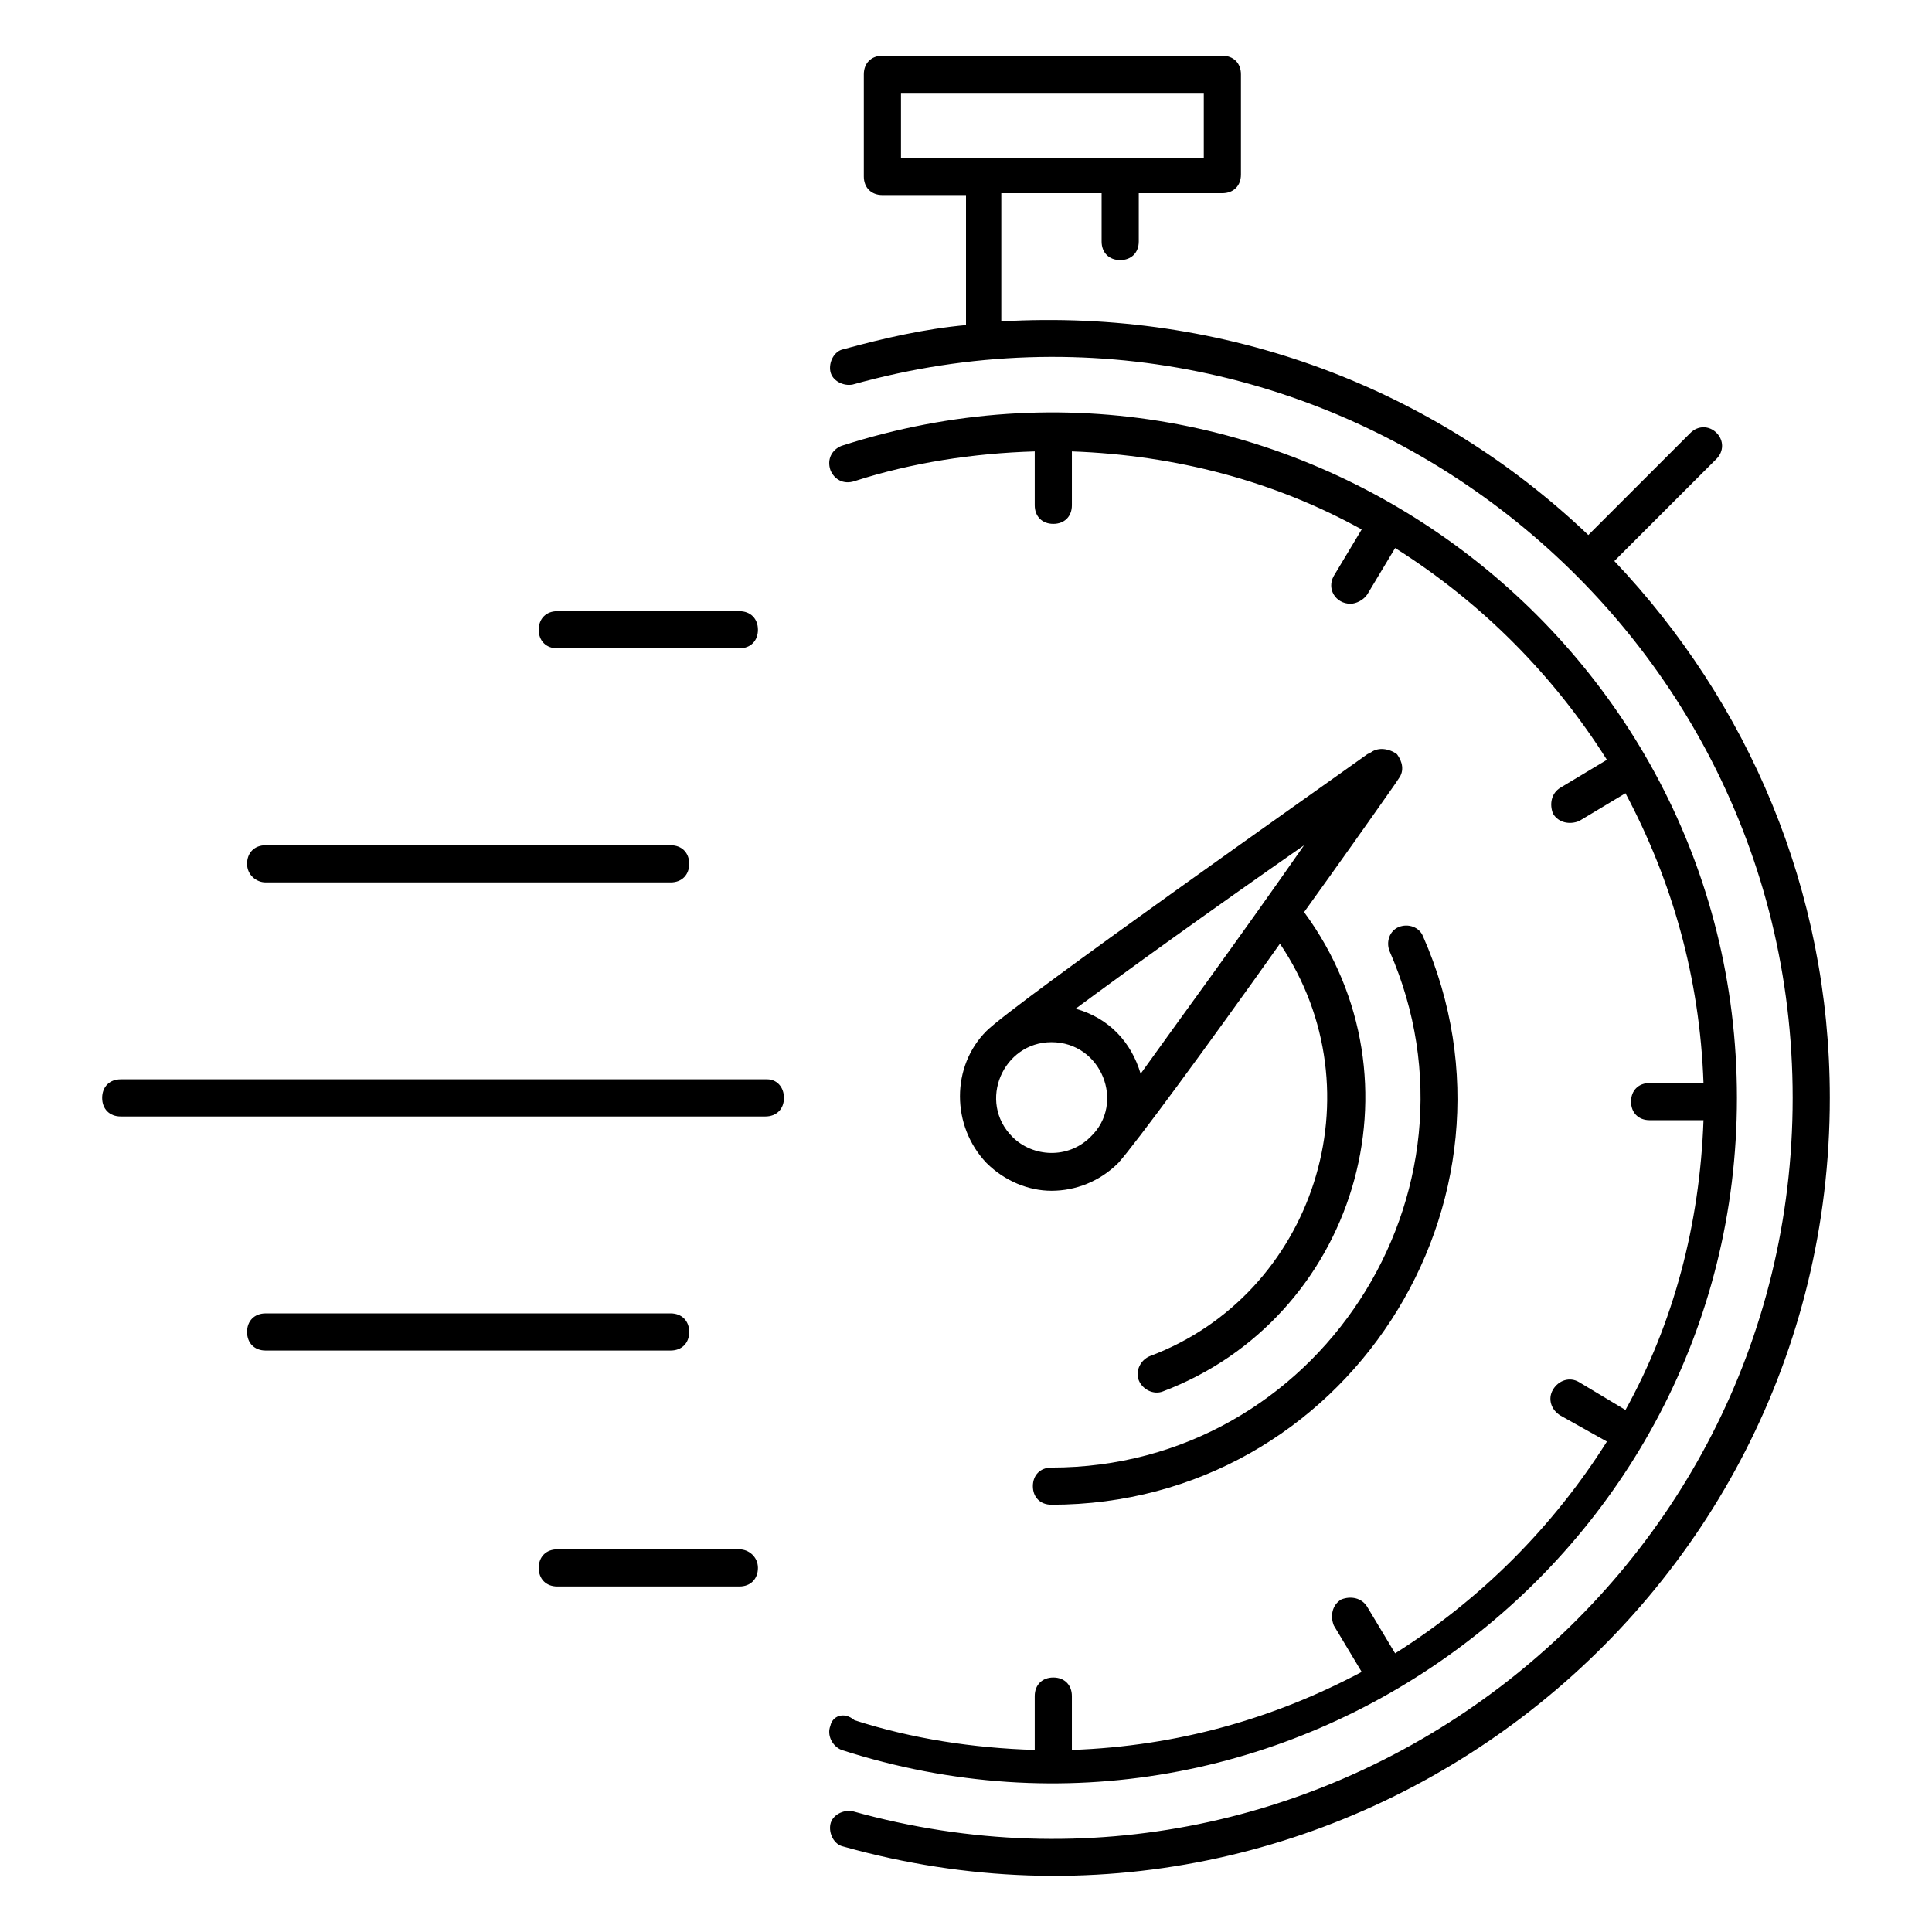 <svg xmlns="http://www.w3.org/2000/svg" viewBox="0 0 104 104" id="Layer_1"><g><path d="m86.9 30.2 5.5-5.5c.4-.4.4-1 0-1.4s-1-.4-1.4 0l-5.5 5.5c-8.3-7.9-19.5-12.2-31.6-11.5v-6.9h5.4v2.6c0 .6.4 1 1 1s1-.4 1-1v-2.6h4.5c.6 0 1-.4 1-1v-5.4c0-.6-.4-1-1-1h-18.3c-.6 0-1 .4-1 1v5.5c0 .6.4 1 1 1h4.5v7c-2.2.2-4.4.7-6.6 1.3-.5.1-.8.7-.7 1.2s.7.8 1.2.7c25.4-7.1 50.6 12.1 50.6 38.4s-25.2 45.5-50.6 38.4c-.5-.1-1.1.2-1.2.7s.2 1.1.7 1.2c26.7 7.5 53.1-12.7 53.1-40.3 0-11.2-4.4-21.3-11.6-28.9zm-38.4-21.7v-3.5h16.3v3.5h-4.5-7.4z"></path><path d="m44.7 92.9c-.2.5.1 1.1.6 1.3 23.9 7.7 48.2-10.3 48.2-35.1 0-24.8-24.3-42.8-48.2-35.1-.5.2-.8.7-.6 1.3.2.5.7.8 1.3.6 3.1-1 6.4-1.5 9.7-1.6v2.9c0 .6.4 1 1 1s1-.4 1-1v-2.9c5.6.2 10.9 1.6 15.6 4.2l-1.5 2.5c-.4.7.1 1.5.9 1.5.3 0 .7-.2.9-.5l1.5-2.5c4.6 2.9 8.5 6.8 11.4 11.4l-2.5 1.5c-.5.3-.6.9-.4 1.4.3.5.9.6 1.4.4l2.5-1.5c2.5 4.7 4 9.9 4.2 15.6h-2.9c-.6 0-1 .4-1 1s.4 1 1 1h2.9c-.2 5.6-1.6 10.9-4.2 15.6l-2.5-1.5c-.5-.3-1.1-.1-1.4.4s-.1 1.1.4 1.4l2.5 1.4c-2.9 4.6-6.8 8.5-11.4 11.4l-1.5-2.5c-.3-.5-.9-.6-1.4-.4-.5.3-.6.9-.4 1.4l1.5 2.5c-4.7 2.5-9.9 4-15.6 4.2v-2.9c0-.6-.4-1-1-1s-1 .4-1 1v2.9c-3.3-.1-6.6-.6-9.7-1.6-.6-.5-1.2-.2-1.3.3z"></path><path d="m73.8 40.5-.2.1c-1.8 1.3-19 13.4-20.5 14.9-1.9 1.9-1.9 5.1 0 7.1 1 1 2.3 1.5 3.5 1.5 1.3 0 2.6-.5 3.6-1.5.9-1 4.8-6.3 8.7-11.8 5.4 8 1.8 18.9-7 22.2-.5.2-.8.8-.6 1.3s.8.8 1.3.6c10.3-3.9 14.3-16.7 7.6-25.8 1.8-2.5 3.5-4.9 4.9-6.9l.2-.3c.3-.4.2-.9-.1-1.3-.4-.3-1-.4-1.4-.1zm-15.1 20.7c-1.2 1.2-3.1 1.1-4.2 0-1.9-1.9-.5-5.1 2.1-5.1 2.7 0 4 3.3 2.1 5.1zm2.7-3.4c-.5-1.7-1.7-3-3.5-3.5 2.7-2 7-5.1 12.3-8.8-3.7 5.3-6.8 9.5-8.8 12.3z"></path><path d="m30 34.9h9.8c.6 0 1-.4 1-1s-.4-1-1-1h-9.8c-.6 0-1 .4-1 1s.4 1 1 1z"></path><path d="m14.3 47.5h21.8c.6 0 1-.4 1-1s-.4-1-1-1h-21.8c-.6 0-1 .4-1 1s.5 1 1 1z"></path><path d="m41.3 58.1h-34.8c-.6 0-1 .4-1 1s.4 1 1 1h34.7c.6 0 1-.4 1-1s-.4-1-.9-1z"></path><path d="m39.8 83.4h-9.8c-.6 0-1 .4-1 1s.4 1 1 1h9.8c.6 0 1-.4 1-1s-.5-1-1-1z"></path><path d="m37.1 71.7c0-.6-.4-1-1-1h-21.8c-.6 0-1 .4-1 1s.4 1 1 1h21.8c.6 0 1-.4 1-1z"></path><path d="m56.6 79c-.6 0-1 .4-1 1s.4 1 1 1c15.8 0 26.3-16.3 20-30.6-.2-.5-.8-.7-1.3-.5s-.7.8-.5 1.3c5.7 13-3.9 27.8-18.2 27.8z"></path></g></svg>